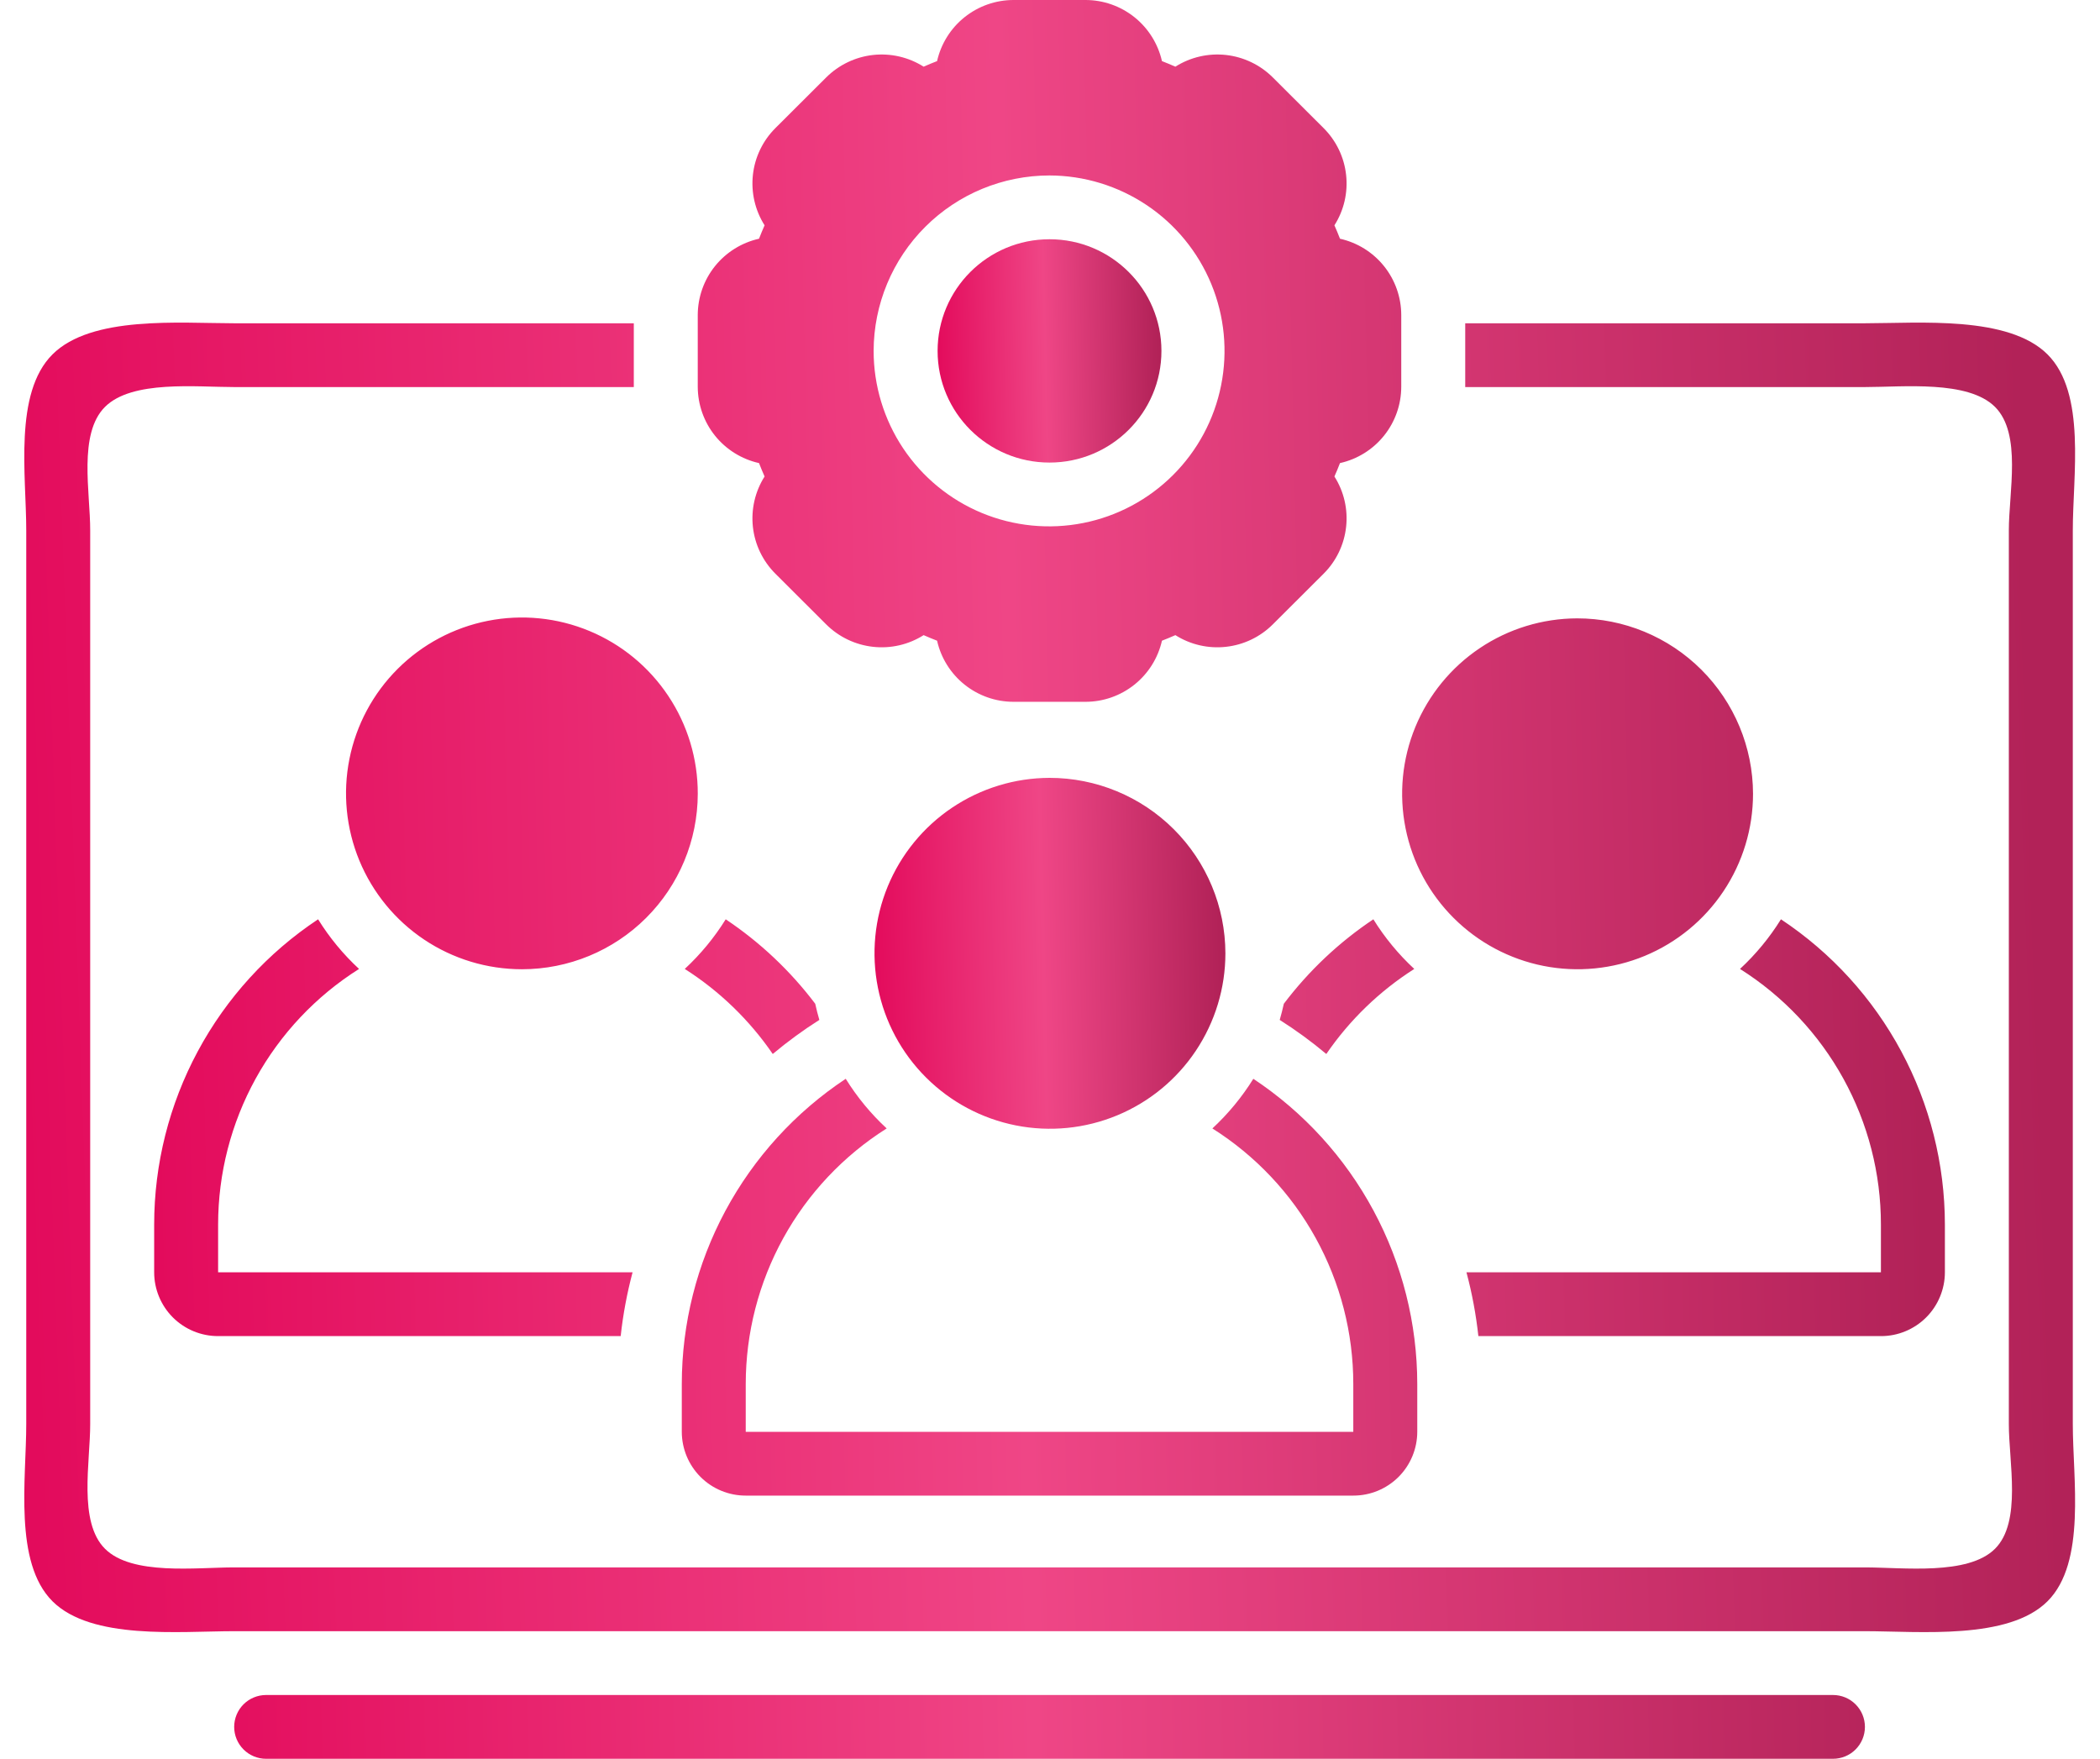 <svg xmlns="http://www.w3.org/2000/svg" width="80" height="67" viewBox="0 0 80 67" fill="none"><path d="M71.045 12.315H55.818V14.735L55.817 14.745H71.045C72.497 14.745 74.972 14.475 76 15.5C77.028 16.525 76.524 18.762 76.527 20.214V54.24C76.524 55.692 77.028 57.975 76 59C74.972 60.025 72.497 59.709 71.045 59.709H8.918C7.467 59.709 5.028 60.025 4 59C2.972 57.975 3.44 55.692 3.436 54.24V20.214C3.44 18.762 2.972 16.525 4 15.5C5.028 14.475 7.467 14.745 8.918 14.745H24.145L24.145 14.735V12.315H8.918C6.821 12.312 3.485 12.019 2 13.5C0.515 14.981 1.002 18.116 1 20.214V54.24C1.002 56.337 0.515 59.519 2 61C3.485 62.481 6.821 62.142 8.918 62.139H71.045C73.143 62.142 76.515 62.481 78 61C79.485 59.519 78.961 56.337 78.964 54.24V20.214C78.961 18.116 79.485 14.981 78 13.5C76.515 12.019 73.143 12.312 71.045 12.315Z" fill="url(#paint0_linear_56_1126)"></path><path d="M39.981 17.621C42.336 17.621 44.245 15.717 44.245 13.368C44.245 11.019 42.336 9.114 39.981 9.114C37.626 9.114 35.718 11.019 35.718 13.368C35.718 15.717 37.626 17.621 39.981 17.621Z" fill="url(#paint1_linear_56_1126)"></path><path d="M26.581 12V14.735C26.583 15.412 26.814 16.069 27.238 16.597C27.663 17.125 28.254 17.493 28.915 17.641C28.982 17.812 29.052 17.983 29.127 18.152C28.765 18.723 28.608 19.401 28.682 20.074C28.756 20.747 29.058 21.374 29.537 21.853L31.475 23.787C31.956 24.265 32.585 24.566 33.259 24.64C33.933 24.715 34.613 24.558 35.186 24.195C35.355 24.27 35.526 24.34 35.698 24.407C35.847 25.068 36.217 25.658 36.746 26.081C37.276 26.504 37.933 26.735 38.611 26.735H41.352C42.029 26.735 42.687 26.504 43.216 26.081C43.745 25.658 44.115 25.068 44.265 24.407C44.437 24.34 44.607 24.27 44.776 24.195C45.349 24.558 46.029 24.715 46.703 24.64C47.378 24.566 48.007 24.265 48.487 23.786L50.425 21.853C50.904 21.375 51.206 20.747 51.28 20.074C51.355 19.401 51.198 18.723 50.835 18.152C50.91 17.983 50.981 17.813 51.047 17.641C51.709 17.493 52.3 17.125 52.724 16.597C53.148 16.069 53.38 15.412 53.381 14.735V12C53.38 11.323 53.148 10.666 52.724 10.138C52.3 9.61 51.709 9.242 51.047 9.094C50.981 8.922 50.91 8.752 50.835 8.583C51.198 8.012 51.355 7.334 51.28 6.661C51.206 5.988 50.904 5.361 50.425 4.882L48.487 2.949C48.007 2.47 47.377 2.169 46.703 2.094C46.029 2.02 45.349 2.177 44.776 2.54C44.607 2.465 44.437 2.395 44.265 2.328C44.115 1.667 43.745 1.077 43.216 0.654C42.687 0.231 42.029 0 41.352 0H38.611C37.933 0 37.276 0.231 36.746 0.654C36.217 1.077 35.847 1.667 35.698 2.328C35.526 2.394 35.355 2.465 35.186 2.54C34.613 2.177 33.933 2.02 33.259 2.094C32.585 2.169 31.956 2.47 31.475 2.949L29.537 4.882C29.058 5.36 28.756 5.988 28.682 6.661C28.608 7.334 28.765 8.012 29.127 8.583C29.052 8.752 28.982 8.922 28.915 9.094C28.254 9.242 27.663 9.61 27.238 10.138C26.814 10.666 26.583 11.323 26.581 12ZM39.981 6.684C41.302 6.687 42.593 7.082 43.69 7.818C44.787 8.554 45.641 9.599 46.145 10.821C46.648 12.043 46.778 13.386 46.518 14.681C46.259 15.977 45.621 17.166 44.685 18.099C43.75 19.032 42.559 19.668 41.263 19.924C39.967 20.181 38.624 20.047 37.403 19.541C36.183 19.035 35.14 18.178 34.406 17.079C33.673 15.98 33.281 14.689 33.281 13.367C33.285 11.593 33.993 9.893 35.249 8.64C36.505 7.387 38.207 6.684 39.981 6.684ZM71.045 65.785C71.045 65.462 70.916 65.153 70.688 64.925C70.46 64.697 70.15 64.569 69.827 64.57H10.136C9.814 64.57 9.505 64.698 9.277 64.925C9.049 65.153 8.921 65.463 8.921 65.785C8.921 66.107 9.049 66.416 9.277 66.644C9.505 66.872 9.814 67 10.136 67H69.827C70.15 67 70.46 66.873 70.688 66.645C70.916 66.417 71.045 66.107 71.045 65.785ZM60.082 23.556C58.761 23.559 57.47 23.953 56.373 24.69C55.276 25.426 54.422 26.471 53.918 27.693C53.415 28.914 53.285 30.258 53.545 31.553C53.804 32.849 54.442 34.038 55.378 34.971C56.313 35.904 57.504 36.539 58.8 36.796C60.096 37.052 61.439 36.919 62.66 36.413C63.88 35.906 64.923 35.05 65.656 33.951C66.39 32.852 66.782 31.561 66.782 30.239C66.778 28.465 66.07 26.765 64.814 25.512C63.558 24.259 61.856 23.555 60.082 23.556ZM26.582 30.239C26.585 28.913 26.195 27.616 25.46 26.513C24.726 25.409 23.681 24.547 22.457 24.038C21.233 23.528 19.885 23.393 18.585 23.65C17.284 23.907 16.089 24.543 15.15 25.48C14.211 26.416 13.572 27.61 13.312 28.91C13.052 30.21 13.184 31.558 13.69 32.783C14.197 34.008 15.056 35.056 16.158 35.793C17.26 36.53 18.556 36.923 19.882 36.923C21.656 36.923 23.358 36.22 24.614 34.967C25.87 33.714 26.578 32.014 26.582 30.239ZM27.646 35.02C27.213 35.717 26.688 36.353 26.086 36.911C27.41 37.754 28.55 38.856 29.438 40.151C30 39.68 30.593 39.246 31.213 38.853C31.154 38.65 31.102 38.445 31.056 38.237C30.107 36.982 28.954 35.894 27.646 35.02ZM13.678 36.911C13.075 36.353 12.55 35.717 12.118 35.02C10.199 36.292 8.625 38.02 7.535 40.048C6.445 42.076 5.874 44.342 5.873 46.645V48.468C5.873 49.113 6.131 49.732 6.587 50.188C7.044 50.643 7.664 50.899 8.309 50.898H23.645C23.734 50.078 23.886 49.265 24.098 48.468H8.309V46.645C8.31 44.701 8.803 42.789 9.741 41.087C10.68 39.385 12.034 37.948 13.678 36.911ZM55.865 48.468C56.078 49.265 56.229 50.078 56.319 50.898H71.654C71.974 50.899 72.291 50.836 72.586 50.714C72.881 50.592 73.15 50.413 73.376 50.188C73.602 49.962 73.782 49.694 73.904 49.399C74.027 49.104 74.091 48.787 74.091 48.468V46.645C74.089 44.342 73.518 42.076 72.428 40.048C71.339 38.02 69.765 36.292 67.846 35.02C67.413 35.717 66.888 36.353 66.286 36.911C67.929 37.948 69.284 39.385 70.222 41.087C71.161 42.789 71.654 44.701 71.654 46.645V48.468L55.865 48.468ZM48.908 38.237C48.862 38.445 48.81 38.65 48.751 38.853C49.371 39.246 49.964 39.68 50.526 40.151C51.413 38.856 52.553 37.754 53.877 36.911C53.275 36.353 52.751 35.717 52.318 35.02C51.01 35.894 49.857 36.982 48.908 38.237ZM28.409 56.974H51.554C52.2 56.975 52.819 56.719 53.276 56.264C53.733 55.808 53.99 55.189 53.991 54.544V52.721C53.989 50.419 53.418 48.152 52.328 46.124C51.239 44.096 49.665 42.368 47.746 41.096C47.313 41.793 46.788 42.429 46.186 42.987C47.829 44.025 49.184 45.461 50.122 47.163C51.061 48.865 51.554 50.777 51.554 52.721V54.544H28.409V52.721C28.41 50.777 28.903 48.865 29.841 47.163C30.78 45.461 32.134 44.025 33.778 42.987C33.175 42.429 32.651 41.793 32.218 41.096C30.299 42.368 28.725 44.096 27.635 46.124C26.546 48.152 25.974 50.419 25.973 52.721V54.544C25.974 55.189 26.231 55.808 26.688 56.264C27.144 56.719 27.764 56.975 28.409 56.974Z" fill="url(#paint2_linear_56_1126)"></path><path d="M39.982 29.632C38.66 29.635 37.37 30.03 36.273 30.766C35.176 31.502 34.322 32.547 33.818 33.769C33.315 34.99 33.185 36.334 33.445 37.629C33.704 38.925 34.342 40.114 35.278 41.047C36.213 41.98 37.404 42.615 38.7 42.872C39.996 43.129 41.339 42.995 42.559 42.489C43.78 41.983 44.823 41.126 45.556 40.027C46.29 38.928 46.682 37.637 46.682 36.316C46.678 34.541 45.97 32.841 44.714 31.588C43.458 30.335 41.756 29.632 39.982 29.632Z" fill="url(#paint3_linear_56_1126)"></path><defs><linearGradient id="paint0_linear_56_1126" x1="1" y1="45.035" x2="77.958" y2="42.347" gradientUnits="userSpaceOnUse"><stop stop-color="#E30B5C"></stop><stop offset="0.49" stop-color="#EF4686"></stop><stop offset="1" stop-color="#B22258"></stop></linearGradient><linearGradient id="paint1_linear_56_1126" x1="35.718" y1="14.701" x2="44.141" y2="14.512" gradientUnits="userSpaceOnUse"><stop stop-color="#E30B5C"></stop><stop offset="0.49" stop-color="#EF4686"></stop><stop offset="1" stop-color="#B22258"></stop></linearGradient><linearGradient id="paint2_linear_56_1126" x1="5.873" y1="44" x2="73.258" y2="42.468" gradientUnits="userSpaceOnUse"><stop stop-color="#E30B5C"></stop><stop offset="0.49" stop-color="#EF4686"></stop><stop offset="1" stop-color="#B22258"></stop></linearGradient><linearGradient id="paint3_linear_56_1126" x1="33.314" y1="38.41" x2="46.519" y2="38.116" gradientUnits="userSpaceOnUse"><stop stop-color="#E30B5C"></stop><stop offset="0.49" stop-color="#EF4686"></stop><stop offset="1" stop-color="#B22258"></stop></linearGradient></defs></svg>